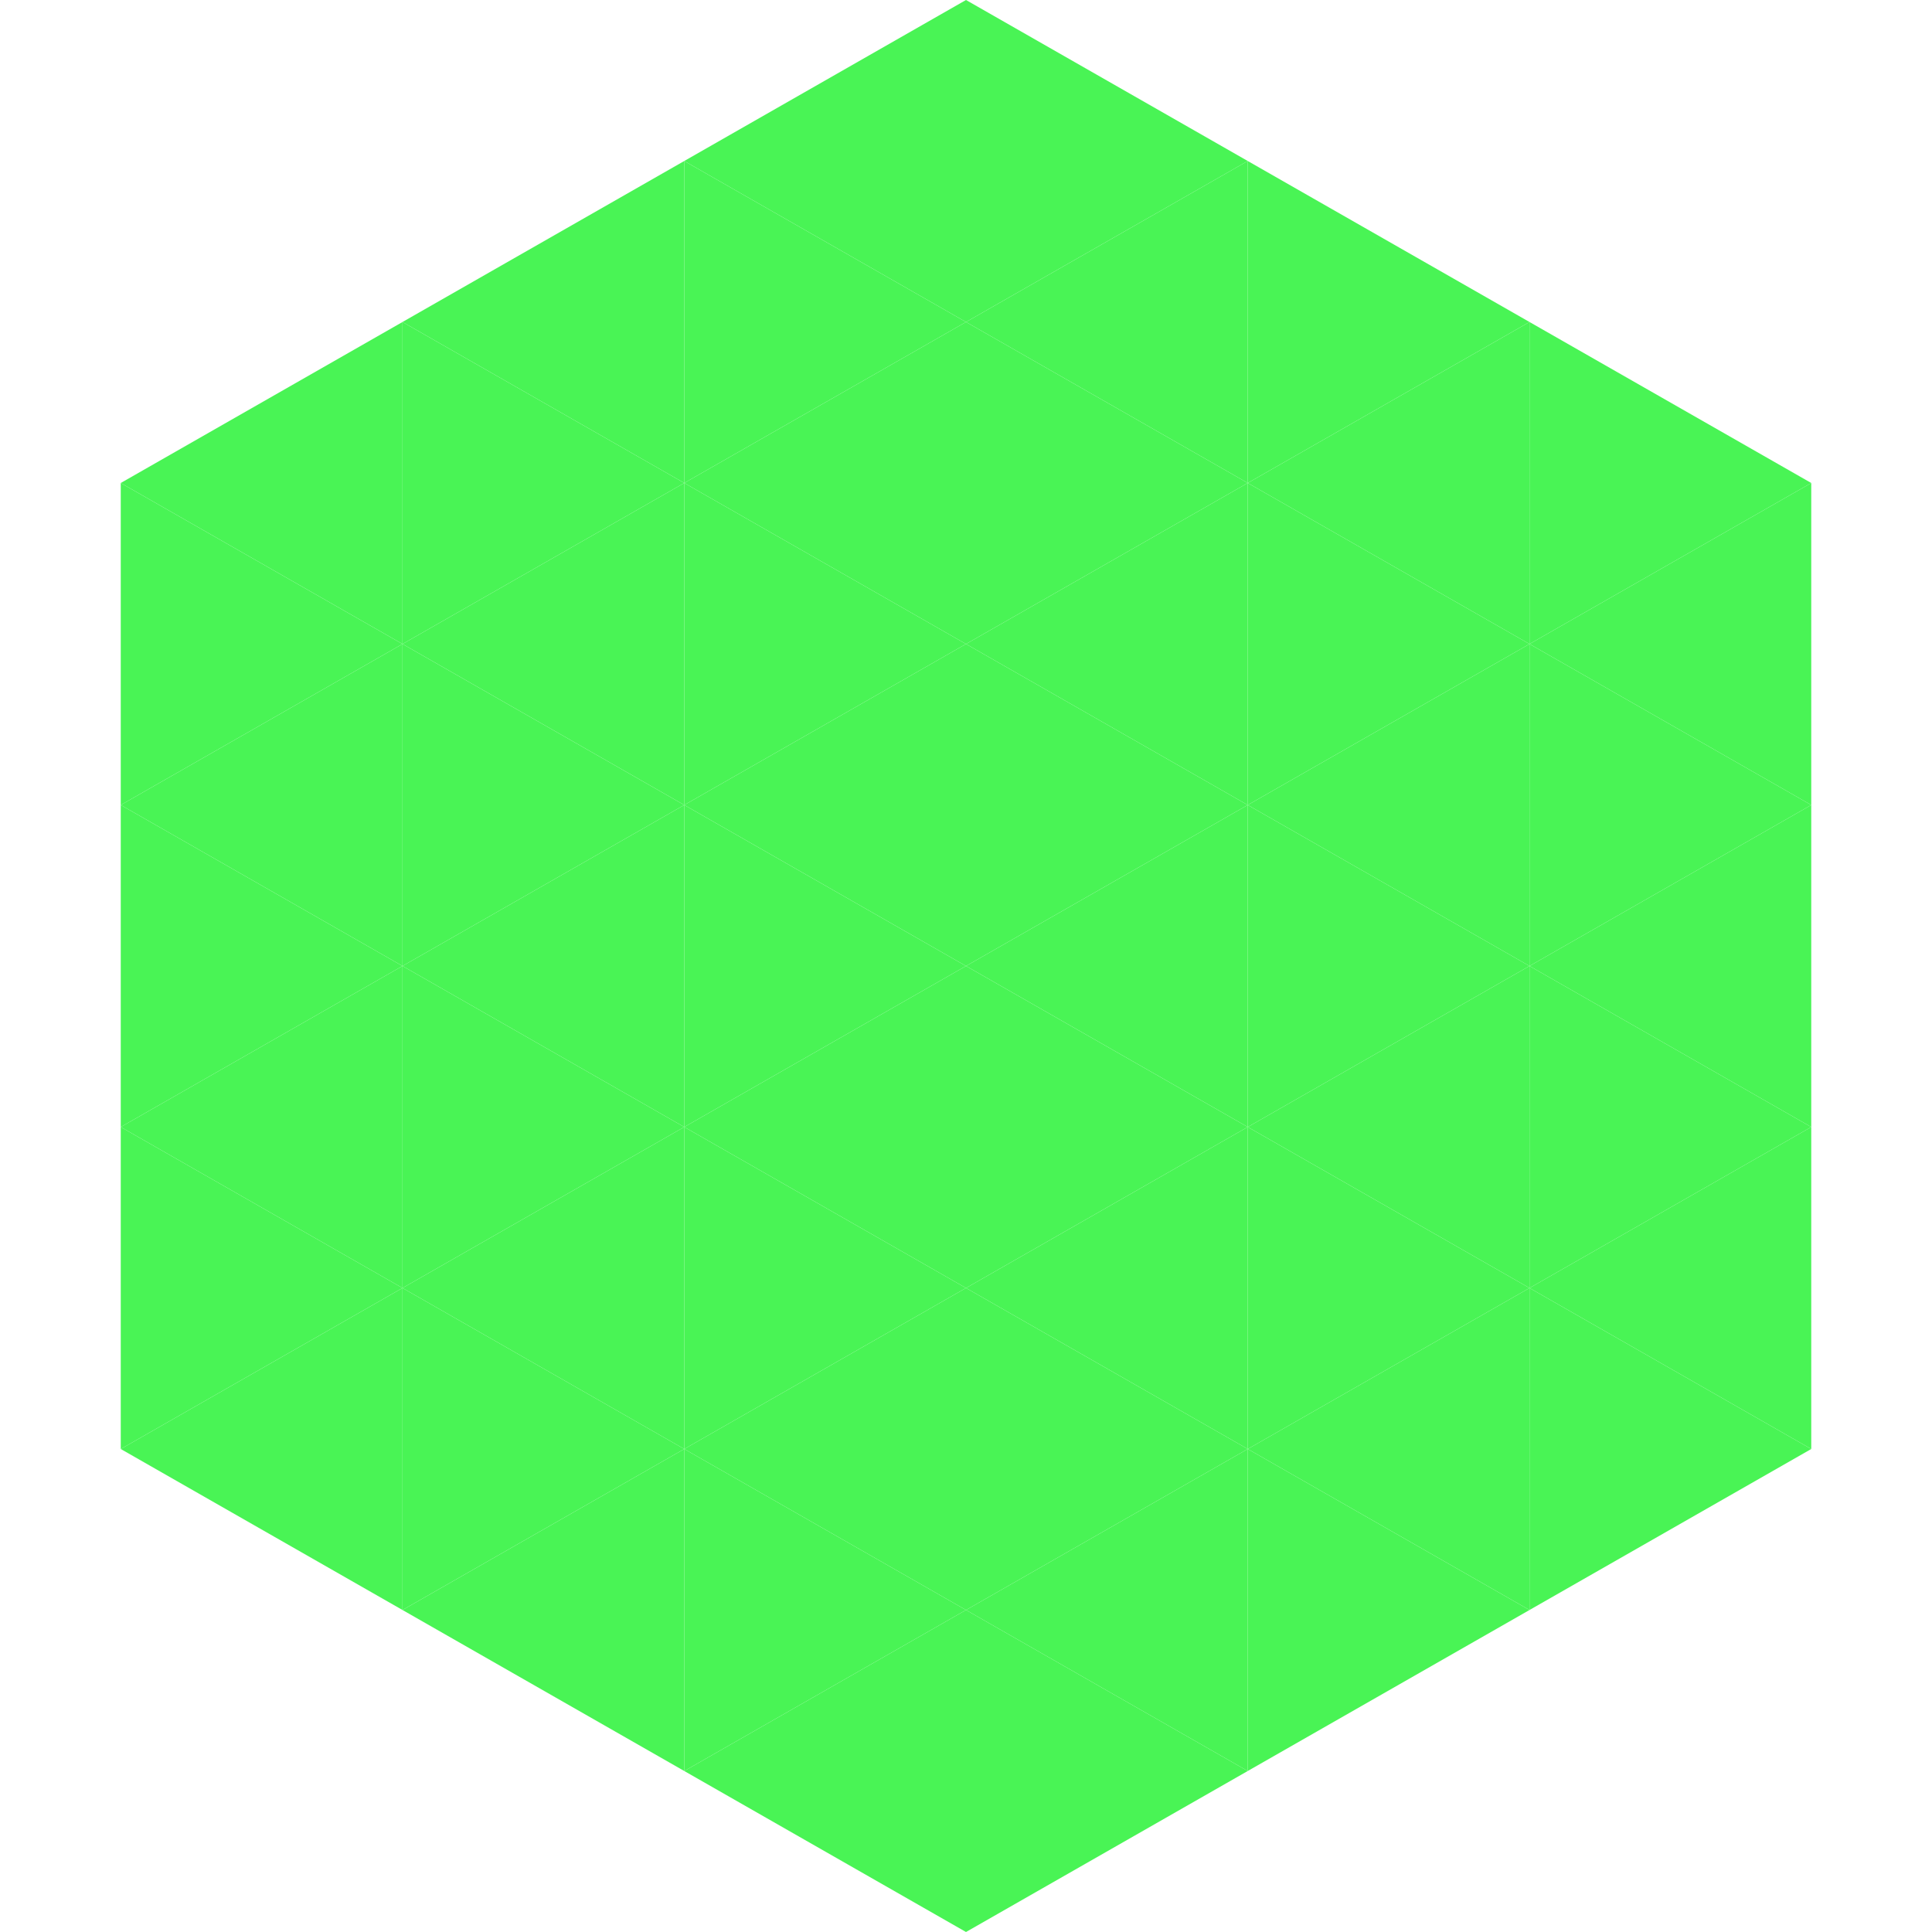 <?xml version="1.0"?>
<!-- Generated by SVGo -->
<svg width="240" height="240"
     xmlns="http://www.w3.org/2000/svg"
     xmlns:xlink="http://www.w3.org/1999/xlink">
<polygon points="50,40 15,60 50,80" style="fill:rgb(73,244,85)" />
<polygon points="190,40 225,60 190,80" style="fill:rgb(73,244,85)" />
<polygon points="15,60 50,80 15,100" style="fill:rgb(73,244,85)" />
<polygon points="225,60 190,80 225,100" style="fill:rgb(73,244,85)" />
<polygon points="50,80 15,100 50,120" style="fill:rgb(73,244,85)" />
<polygon points="190,80 225,100 190,120" style="fill:rgb(73,244,85)" />
<polygon points="15,100 50,120 15,140" style="fill:rgb(73,244,85)" />
<polygon points="225,100 190,120 225,140" style="fill:rgb(73,244,85)" />
<polygon points="50,120 15,140 50,160" style="fill:rgb(73,244,85)" />
<polygon points="190,120 225,140 190,160" style="fill:rgb(73,244,85)" />
<polygon points="15,140 50,160 15,180" style="fill:rgb(73,244,85)" />
<polygon points="225,140 190,160 225,180" style="fill:rgb(73,244,85)" />
<polygon points="50,160 15,180 50,200" style="fill:rgb(73,244,85)" />
<polygon points="190,160 225,180 190,200" style="fill:rgb(73,244,85)" />
<polygon points="15,180 50,200 15,220" style="fill:rgb(255,255,255); fill-opacity:0" />
<polygon points="225,180 190,200 225,220" style="fill:rgb(255,255,255); fill-opacity:0" />
<polygon points="50,0 85,20 50,40" style="fill:rgb(255,255,255); fill-opacity:0" />
<polygon points="190,0 155,20 190,40" style="fill:rgb(255,255,255); fill-opacity:0" />
<polygon points="85,20 50,40 85,60" style="fill:rgb(73,244,85)" />
<polygon points="155,20 190,40 155,60" style="fill:rgb(73,244,85)" />
<polygon points="50,40 85,60 50,80" style="fill:rgb(73,244,85)" />
<polygon points="190,40 155,60 190,80" style="fill:rgb(73,244,85)" />
<polygon points="85,60 50,80 85,100" style="fill:rgb(73,244,85)" />
<polygon points="155,60 190,80 155,100" style="fill:rgb(73,244,85)" />
<polygon points="50,80 85,100 50,120" style="fill:rgb(73,244,85)" />
<polygon points="190,80 155,100 190,120" style="fill:rgb(73,244,85)" />
<polygon points="85,100 50,120 85,140" style="fill:rgb(73,244,85)" />
<polygon points="155,100 190,120 155,140" style="fill:rgb(73,244,85)" />
<polygon points="50,120 85,140 50,160" style="fill:rgb(73,244,85)" />
<polygon points="190,120 155,140 190,160" style="fill:rgb(73,244,85)" />
<polygon points="85,140 50,160 85,180" style="fill:rgb(73,244,85)" />
<polygon points="155,140 190,160 155,180" style="fill:rgb(73,244,85)" />
<polygon points="50,160 85,180 50,200" style="fill:rgb(73,244,85)" />
<polygon points="190,160 155,180 190,200" style="fill:rgb(73,244,85)" />
<polygon points="85,180 50,200 85,220" style="fill:rgb(73,244,85)" />
<polygon points="155,180 190,200 155,220" style="fill:rgb(73,244,85)" />
<polygon points="120,0 85,20 120,40" style="fill:rgb(73,244,85)" />
<polygon points="120,0 155,20 120,40" style="fill:rgb(73,244,85)" />
<polygon points="85,20 120,40 85,60" style="fill:rgb(73,244,85)" />
<polygon points="155,20 120,40 155,60" style="fill:rgb(73,244,85)" />
<polygon points="120,40 85,60 120,80" style="fill:rgb(73,244,85)" />
<polygon points="120,40 155,60 120,80" style="fill:rgb(73,244,85)" />
<polygon points="85,60 120,80 85,100" style="fill:rgb(73,244,85)" />
<polygon points="155,60 120,80 155,100" style="fill:rgb(73,244,85)" />
<polygon points="120,80 85,100 120,120" style="fill:rgb(73,244,85)" />
<polygon points="120,80 155,100 120,120" style="fill:rgb(73,244,85)" />
<polygon points="85,100 120,120 85,140" style="fill:rgb(73,244,85)" />
<polygon points="155,100 120,120 155,140" style="fill:rgb(73,244,85)" />
<polygon points="120,120 85,140 120,160" style="fill:rgb(73,244,85)" />
<polygon points="120,120 155,140 120,160" style="fill:rgb(73,244,85)" />
<polygon points="85,140 120,160 85,180" style="fill:rgb(73,244,85)" />
<polygon points="155,140 120,160 155,180" style="fill:rgb(73,244,85)" />
<polygon points="120,160 85,180 120,200" style="fill:rgb(73,244,85)" />
<polygon points="120,160 155,180 120,200" style="fill:rgb(73,244,85)" />
<polygon points="85,180 120,200 85,220" style="fill:rgb(73,244,85)" />
<polygon points="155,180 120,200 155,220" style="fill:rgb(73,244,85)" />
<polygon points="120,200 85,220 120,240" style="fill:rgb(73,244,85)" />
<polygon points="120,200 155,220 120,240" style="fill:rgb(73,244,85)" />
<polygon points="85,220 120,240 85,260" style="fill:rgb(255,255,255); fill-opacity:0" />
<polygon points="155,220 120,240 155,260" style="fill:rgb(255,255,255); fill-opacity:0" />
</svg>
